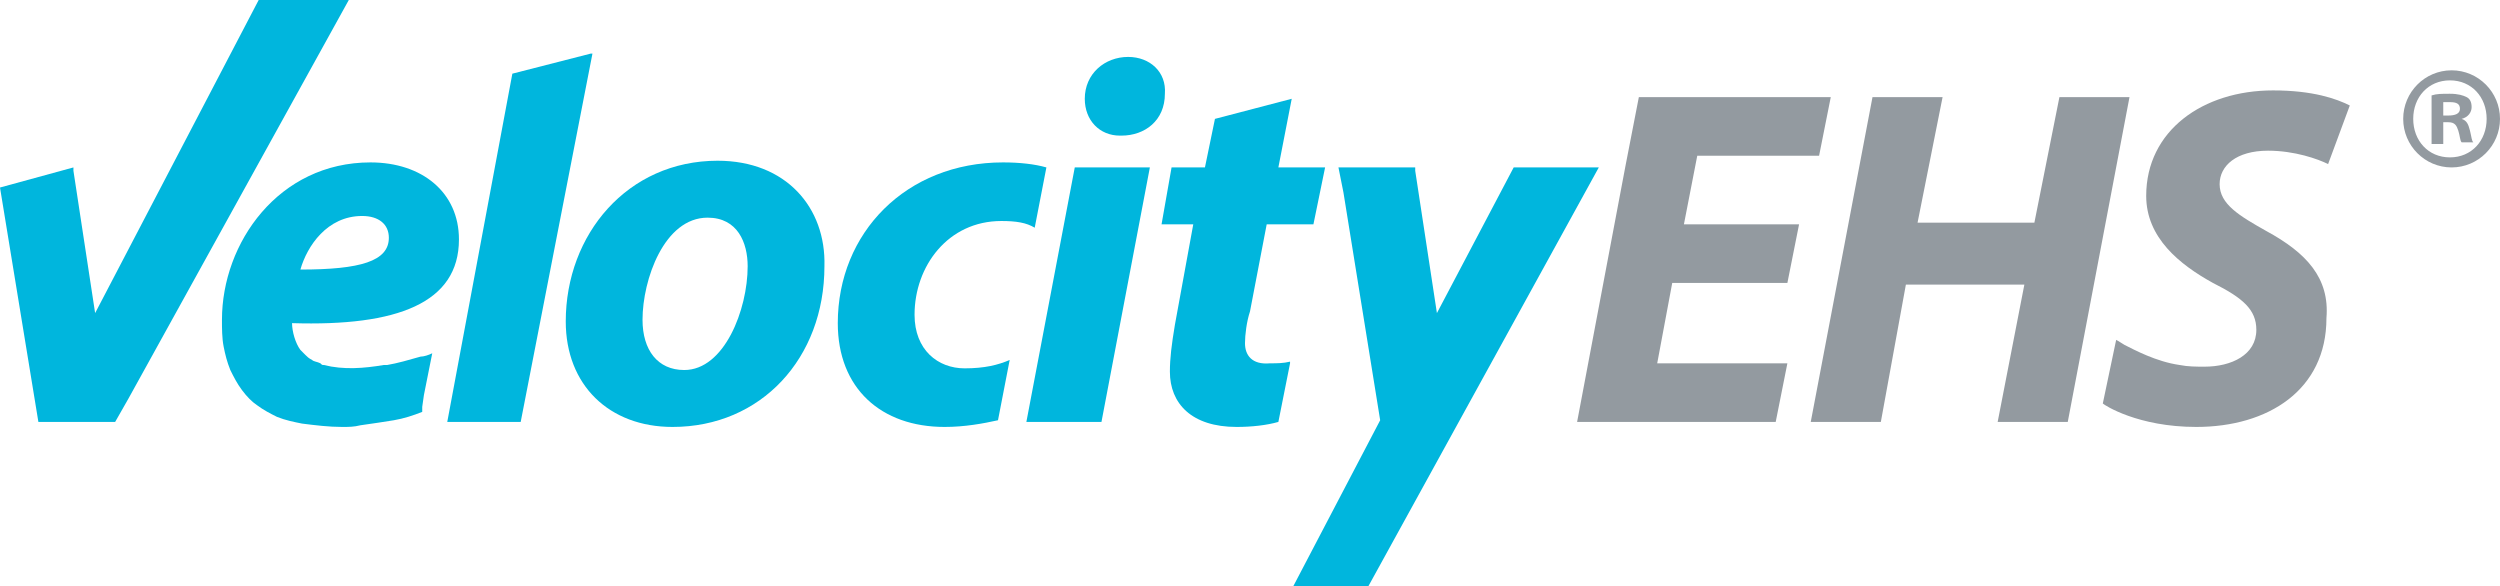 <svg width="1250" height="293" viewBox="0 0 1250 293" fill="none" xmlns="http://www.w3.org/2000/svg">
<g clip-path="url(#clip0_1667_3126)">
<path d="M229.473 119.711C229.473 96.272 211.115 81.203 185.247 81.203C139.353 81.203 110.981 121.386 110.981 159.894C110.981 164.08 110.981 169.103 111.816 173.289C112.65 177.474 113.485 180.823 115.154 185.009C116.823 188.357 118.491 191.706 120.995 195.054C123.498 198.403 126.001 200.914 128.505 202.589C131.843 205.1 135.18 206.774 138.518 208.449C142.69 210.123 146.863 210.96 151.035 211.797C157.71 212.634 164.386 213.471 171.062 213.471C174.399 213.471 176.903 213.471 180.24 212.634C186.082 211.797 191.923 210.96 196.929 210.123C201.936 209.286 206.943 207.611 211.115 205.937V203.426L211.949 197.566L216.122 176.637C214.453 177.474 211.949 178.311 210.281 178.311C204.439 179.986 198.598 181.66 193.592 182.497H191.923C181.909 184.171 171.896 185.009 161.883 182.497C161.048 182.497 161.048 182.497 160.214 181.66C158.545 180.823 156.876 180.823 156.042 179.986C154.373 179.149 153.538 178.311 152.704 177.474L150.2 174.963C147.697 171.614 146.028 165.754 146.028 161.569C198.598 163.243 229.473 151.523 229.473 119.711ZM181.075 107.991C189.419 107.991 194.426 112.177 194.426 118.874C194.426 130.594 180.24 134.78 150.2 134.78C153.538 123.06 163.552 107.991 181.075 107.991Z" fill="#00B6DD"/>
<path d="M260.347 210.96L296.229 26.789H295.394L256.175 36.834L223.632 210.96H260.347Z" fill="#00B6DD"/>
<path d="M358.812 80.366C313.751 80.366 282.877 117.2 282.877 160.731C282.877 192.543 304.573 213.471 336.281 213.471C380.507 213.471 412.216 179.149 412.216 133.106C413.051 103.806 393.024 80.366 358.812 80.366ZM342.123 185.009C328.771 185.009 321.261 174.963 321.261 159.894C321.261 139.803 332.109 108.829 353.805 108.829C368.825 108.829 373.832 121.386 373.832 133.106C373.832 154.871 362.149 185.009 342.123 185.009Z" fill="#00B6DD"/>
<path d="M457.276 157.383C457.276 133.106 473.965 110.503 500.667 110.503C508.177 110.503 513.184 111.34 517.356 113.851L523.197 83.714C517.356 82.04 509.846 81.203 501.502 81.203C453.104 81.203 418.892 116.363 418.892 161.569C418.892 194.217 440.587 213.471 472.296 213.471C482.309 213.471 491.488 211.797 498.998 210.123L504.84 179.986C498.998 182.497 492.323 184.171 482.309 184.171C468.958 184.171 457.276 174.963 457.276 157.383Z" fill="#00B6DD"/>
<path d="M622.497 171.614C622.497 167.429 623.331 160.731 625 155.709L633.345 112.177H656.709L662.55 83.714H639.186L645.861 49.392L607.477 59.437L602.47 83.714H585.781L580.774 112.177H596.629L587.45 162.406C585.781 172.451 584.947 179.149 584.947 185.846C584.947 201.751 595.794 213.471 618.324 213.471C625.834 213.471 633.345 212.634 639.186 210.96L645.027 181.66V180.823C641.689 181.66 638.351 181.66 635.013 181.66C625.834 182.497 622.497 177.474 622.497 171.614Z" fill="#00B6DD"/>
<path d="M550.735 210.96L574.934 83.714H537.384L513.185 210.96H550.735Z" fill="#00B6DD"/>
<path d="M564.085 28.463C552.403 28.463 542.39 36.834 542.39 49.392C542.39 60.274 549.9 67.809 559.913 67.809H560.747C572.43 67.809 582.443 60.274 582.443 46.88C583.278 35.997 574.933 28.463 564.085 28.463Z" fill="#00B6DD"/>
<path d="M57.577 210.96L64.252 199.24L174.399 0H129.339L47.563 156.546L36.716 85.389V83.714L0 93.76L19.192 210.96H57.577Z" fill="#00B6DD"/>
<path d="M799.399 83.714H756.842L718.458 156.546L707.61 85.388V83.714H669.225L671.729 96.271L690.086 210.123L646.695 293H684.245L799.399 83.714Z" fill="#00B6DD"/>
<path d="M1029.71 48.554L1017.19 111.34H958.779L971.295 48.554H936.248L905.374 210.96H940.421L952.937 142.314H1012.18L998.832 210.96H1033.88L1064.75 48.554H1029.71Z" fill="#939AA0"/>
<path d="M848.632 77.854H909.546L915.388 48.554H819.426L812.751 82.877L788.552 210.96H887.851L893.692 181.66H828.605L836.115 141.477H893.692L899.533 112.177H841.956L848.632 77.854Z" fill="#939AA0"/>
<path d="M1133.18 115.526C1119.83 107.991 1109.81 102.131 1109.81 92.086C1109.81 82.877 1118.16 75.343 1134.01 75.343C1147.36 75.343 1159.05 79.528 1164.05 82.04L1174.9 52.74C1168.22 49.391 1156.54 45.206 1136.52 45.206C1101.47 45.206 1073.1 65.297 1073.1 97.946C1073.1 118.874 1089.79 132.269 1106.48 141.477C1121.5 149.011 1128.17 154.871 1128.17 164.917C1128.17 177.474 1115.65 183.334 1102.3 183.334C1098.13 183.334 1093.96 183.334 1089.79 182.497C1078.1 180.823 1067.26 174.963 1062.25 172.451C1059.75 170.777 1058.08 169.94 1058.08 169.94L1051.4 201.751C1052.24 202.589 1068.93 213.471 1098.13 213.471C1134.01 213.471 1163.22 195.054 1163.22 159.057C1164.89 138.966 1153.2 126.409 1133.18 115.526Z" fill="#939AA0"/>
<path d="M1250 59.437C1250 72.832 1239.15 83.714 1225.8 83.714C1212.45 83.714 1201.6 72.832 1201.6 59.437C1201.6 46.043 1212.45 35.16 1225.8 35.16C1239.15 35.16 1250 46.043 1250 59.437ZM1206.61 59.437C1206.61 70.32 1214.12 78.692 1224.97 78.692C1235.81 78.692 1243.32 70.32 1243.32 59.437C1243.32 48.554 1235.81 40.183 1224.97 40.183C1214.12 40.183 1206.61 48.554 1206.61 59.437ZM1221.63 71.994H1215.79V47.717C1218.29 46.88 1220.79 46.88 1224.97 46.88C1229.14 46.88 1231.64 47.717 1233.31 48.554C1234.98 49.392 1235.81 51.066 1235.81 53.577C1235.81 56.089 1234.14 58.6 1230.81 59.437C1233.31 60.274 1234.14 61.949 1234.98 65.297C1235.81 68.646 1235.81 70.32 1236.65 71.157H1230.81C1229.97 70.32 1229.97 67.809 1229.14 65.297C1228.3 62.786 1227.47 61.111 1224.13 61.111H1221.63V71.994ZM1221.63 57.763H1224.13C1227.47 57.763 1229.97 56.926 1229.97 54.414C1229.97 51.903 1228.3 51.066 1224.97 51.066H1221.63V57.763Z" fill="#939AA0"/>
</g>
<defs>
<clipPath id="clip0_1667_3126">
<rect width="1250" height="293" fill="white"/>
</clipPath>
</defs>
</svg>
